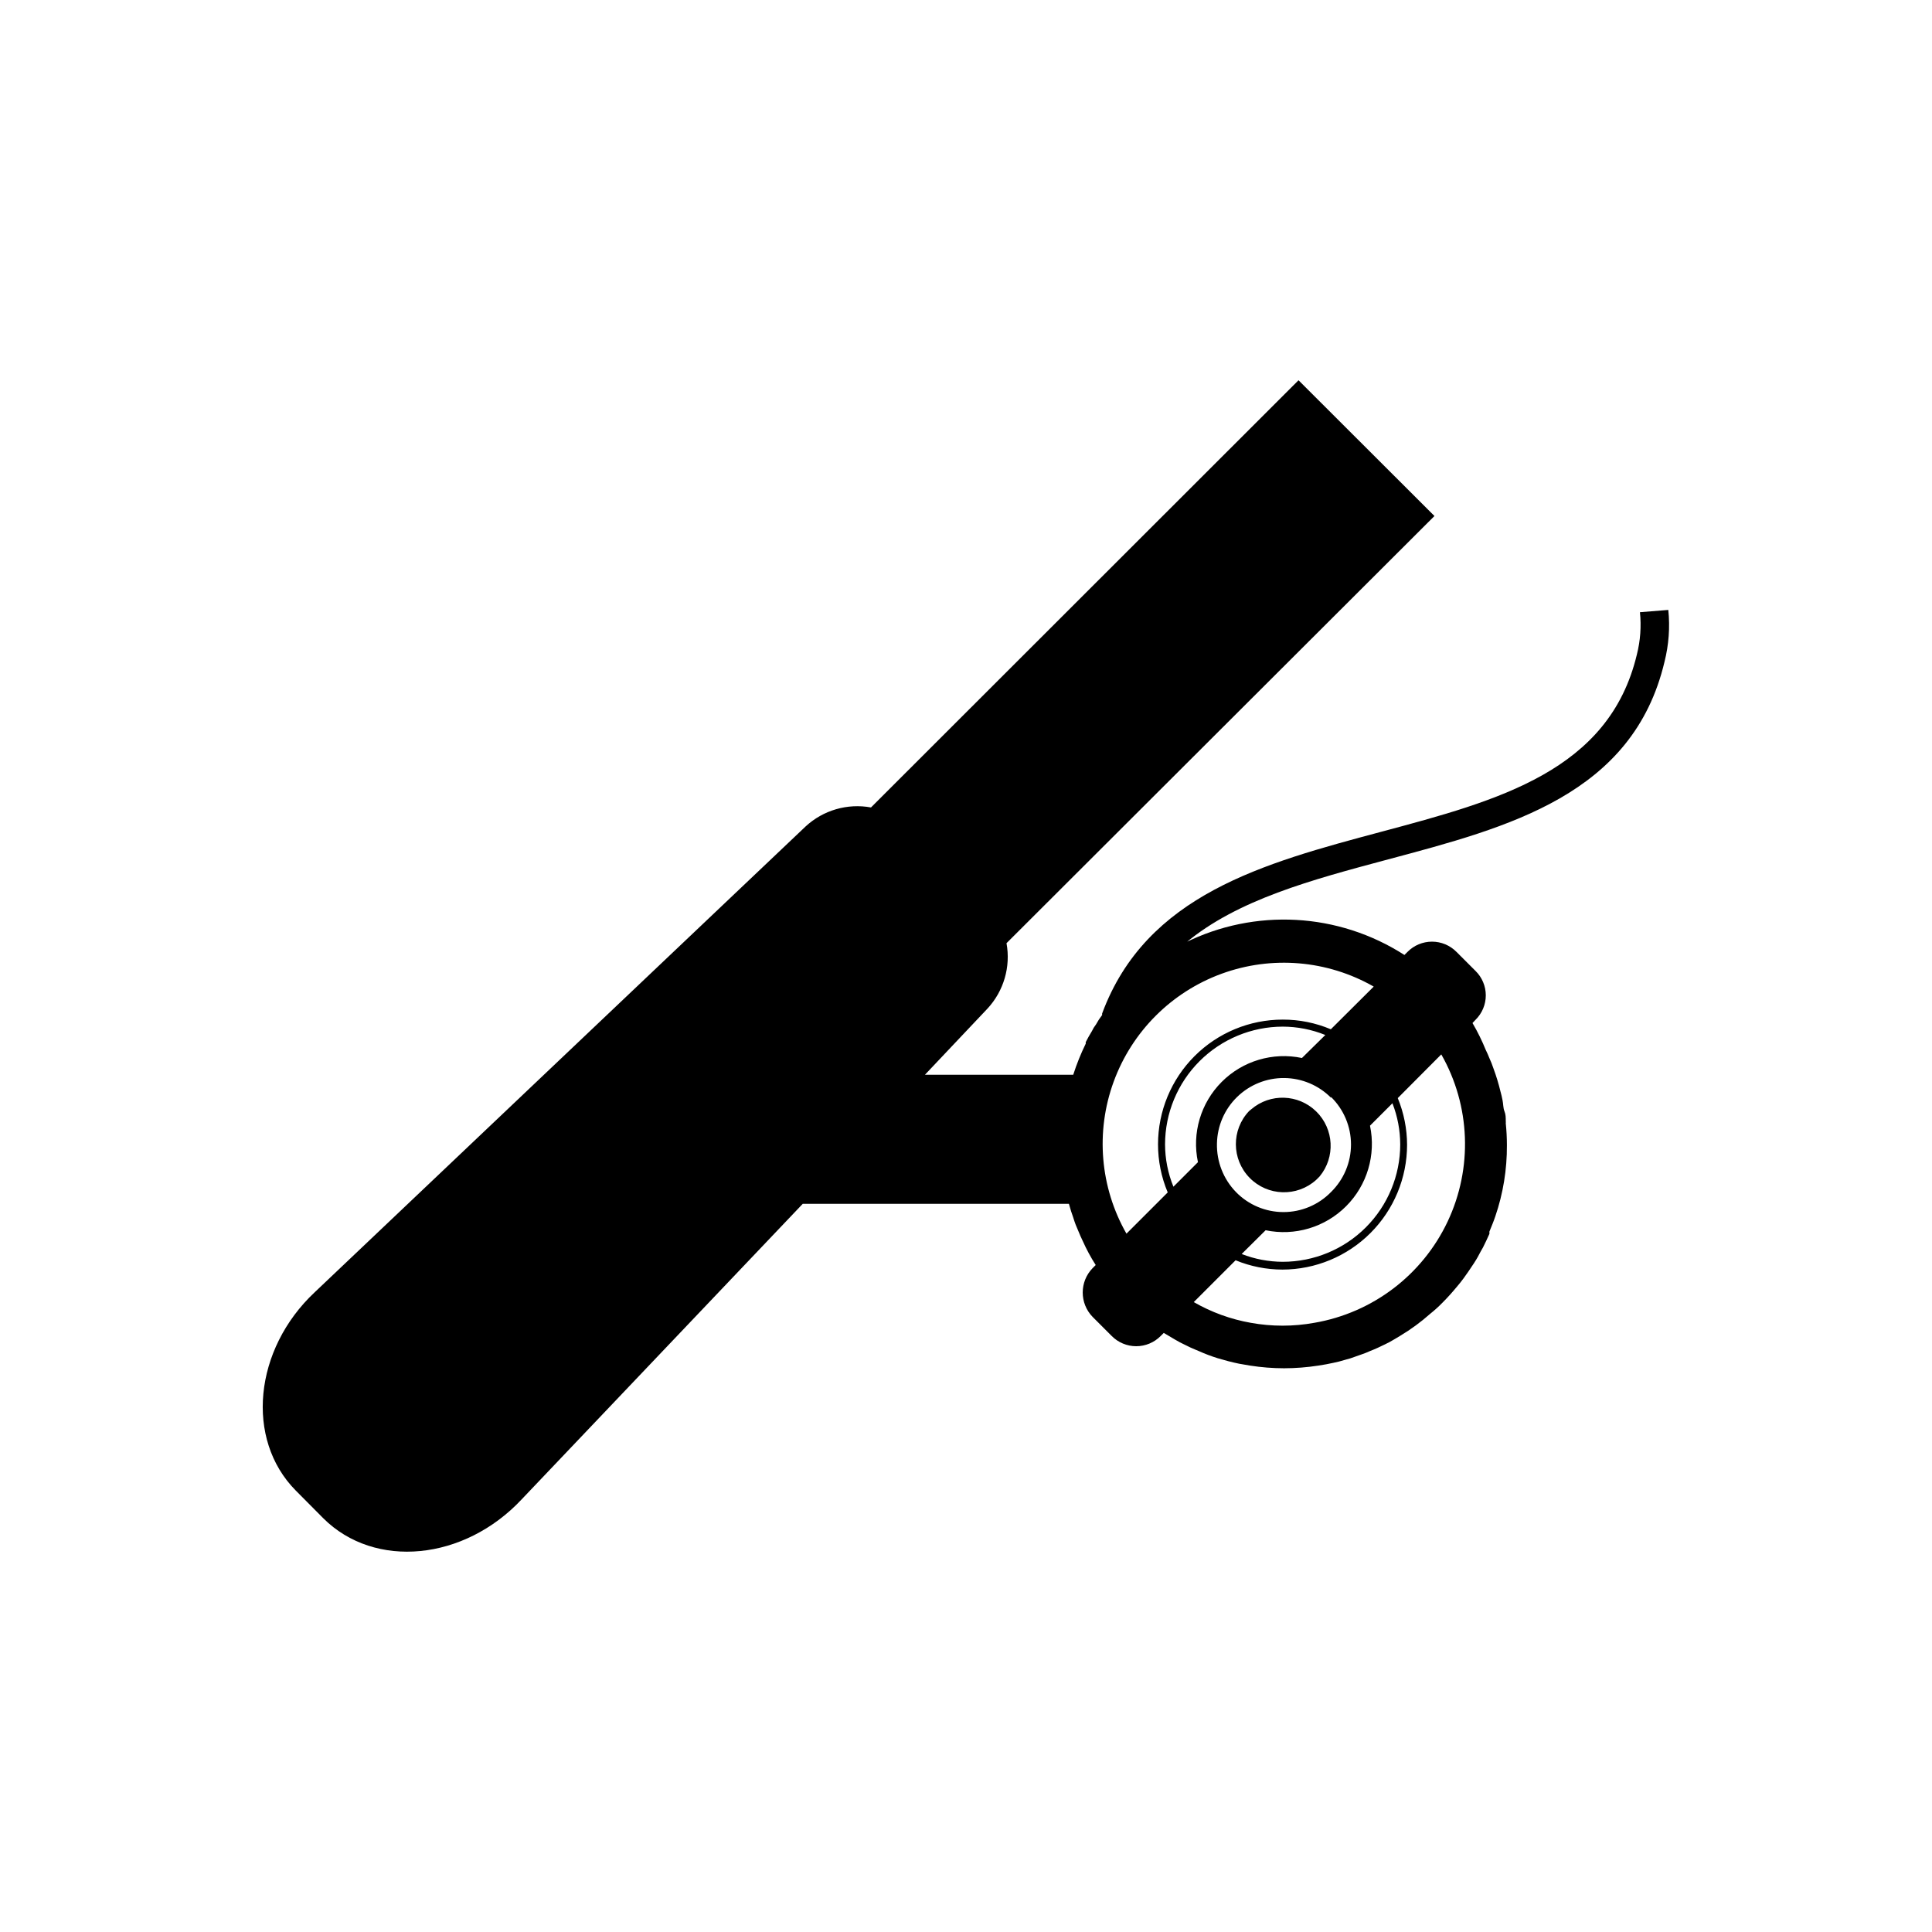 <?xml version="1.0" encoding="UTF-8"?>
<!-- Uploaded to: ICON Repo, www.svgrepo.com, Generator: ICON Repo Mixer Tools -->
<svg fill="#000000" width="800px" height="800px" version="1.1" viewBox="144 144 512 512" xmlns="http://www.w3.org/2000/svg">
 <g>
  <path d="m475.02 438.44c-4.715 4.969-4.66 12.773 0.121 17.676 4.777 4.902 12.578 5.152 17.664 0.562l0.906-0.906c4.219-5.102 3.832-12.586-0.898-17.223-4.727-4.637-12.219-4.883-17.238-0.562z"/>
  <path d="m578.6 306.24c0.391 3.746 0.117 7.535-0.805 11.188-7.356 30.883-36.676 38.691-67.762 47.004s-62.27 16.625-73.961 48.164c-0.016 0.133-0.016 0.27 0 0.402-0.602 0.781-1.141 1.605-1.609 2.469-0.438 0.562-0.809 1.172-1.109 1.812-0.605 0.957-1.109 1.914-1.613 2.871v0.004c-0.027 0.133-0.027 0.27 0 0.402-1.305 2.668-2.418 5.43-3.324 8.262h-39.297l16.574-17.531c4.316-4.66 6.184-11.086 5.039-17.332l113.41-113.21-36.023-35.973-113.3 113.21c-6.25-1.145-12.672 0.723-17.332 5.039l-130.08 123.43c-16.121 15.113-18.488 38.945-5.039 52.547l7.305 7.356c13.652 13.602 37.383 11.234 52.598-5.039l74.465-78.293h70.535c0.352 1.309 0.754 2.57 1.211 3.828l-0.004 0.004c0.359 1.168 0.797 2.312 1.309 3.426 0.352 0.906 0.754 1.762 1.16 2.621v-0.004c0.98 2.199 2.125 4.32 3.426 6.348l-0.809 0.809c-3.512 3.602-3.512 9.348 0 12.945l5.039 5.039c1.715 1.742 4.055 2.723 6.5 2.723 2.441 0 4.785-0.98 6.5-2.723l0.805-0.805 2.973 1.762c0.863 0.52 1.754 0.992 2.672 1.41 0.906 0.453 1.812 0.906 2.719 1.258l0.855 0.352v0.004c1.641 0.738 3.324 1.379 5.039 1.914 1.863 0.555 3.727 1.059 5.691 1.461l2.922 0.504h0.004c2.981 0.465 5.996 0.703 9.016 0.707 3.035-0.008 6.07-0.242 9.07-0.707 1.379-0.203 2.738-0.453 4.082-0.754h-0.004c0.938-0.188 1.863-0.426 2.773-0.707l1.613-0.453 2.871-1.008c0.82-0.273 1.629-0.594 2.418-0.957 1.309-0.504 2.621-1.109 3.93-1.762 0.863-0.406 1.707-0.859 2.519-1.363l1.512-0.906c2.828-1.695 5.492-3.652 7.957-5.844 1.137-0.906 2.215-1.879 3.227-2.922 1.359-1.359 2.621-2.769 3.828-4.231 0.605-0.707 1.211-1.461 1.762-2.215 0.555-0.754 1.863-2.621 2.769-4.031s1.211-2.016 1.762-3.074l0.605-1.059c0.605-1.211 1.16-2.367 1.715-3.629v-0.605c0.555-1.359 1.109-2.672 1.562-4.031v0.004c2.074-6.066 3.113-12.434 3.074-18.844 0-1.953-0.098-3.902-0.301-5.844 0.027-0.184 0.027-0.371 0-0.555 0-0.906 0-1.762-0.352-2.621-0.352-0.855-0.301-1.965-0.504-2.922-0.203-0.957-0.301-1.461-0.504-2.168l-0.004 0.004c-0.508-2.137-1.145-4.242-1.914-6.301-0.301-0.906-0.652-1.801-1.055-2.668-0.301-0.754-0.605-1.461-0.957-2.168h-0.004c-1-2.465-2.176-4.856-3.523-7.152l0.805-0.855c1.738-1.707 2.719-4.039 2.719-6.477 0-2.434-0.98-4.766-2.719-6.473l-5.039-5.039c-1.715-1.742-4.055-2.723-6.5-2.723-2.441 0-4.785 0.98-6.496 2.723l-0.809 0.809c-17.512-11.262-39.66-12.469-58.289-3.176h0.301c13.754-11.488 33.352-16.727 53.707-22.168 31.891-8.516 64.84-17.078 73.203-52.344 1.137-4.492 1.48-9.148 1.008-13.754zm-123.63 152.25c-1.461-3.566-2.211-7.383-2.219-11.238 0.016-8.266 3.305-16.191 9.148-22.035 5.848-5.844 13.773-9.137 22.039-9.148 3.867 0.008 7.699 0.762 11.285 2.215l-6.195 6.098c-7.703-1.621-15.703 0.762-21.266 6.336-5.559 5.57-7.93 13.574-6.293 21.273zm41.766-23.781c3.383 3.316 5.293 7.856 5.293 12.594 0 4.742-1.91 9.281-5.293 12.598-3.309 3.398-7.852 5.312-12.598 5.312-4.742 0-9.285-1.914-12.594-5.312-3.336-3.434-5.148-8.062-5.039-12.848 0.086-4.66 2.004-9.098 5.344-12.348 3.34-3.254 7.824-5.055 12.484-5.016 4.66 0.039 9.117 1.914 12.402 5.223zm29.219-11.285c7.75 13.617 8.371 30.156 1.672 44.32-6.699 14.16-19.883 24.168-35.324 26.816-5.562 1.008-11.266 1.008-16.828 0-5.32-0.938-10.434-2.797-15.113-5.492l11.082-11.082c3.934 1.621 8.145 2.457 12.395 2.469 8.762-0.012 17.16-3.5 23.355-9.695 6.195-6.195 9.68-14.594 9.695-23.355-0.012-4.25-0.848-8.461-2.469-12.395zm-10.883 23.832 0.004-0.004c0 8.258-3.281 16.18-9.121 22.02-5.84 5.836-13.758 9.117-22.016 9.117-3.723-0.012-7.414-0.711-10.883-2.066l6.348-6.297c7.731 1.617 15.754-0.777 21.332-6.367 5.578-5.586 7.957-13.613 6.328-21.34l5.945-5.945c1.352 3.469 2.051 7.156 2.066 10.879zm-7.055-41.766-11.336 11.285 0.004-0.004c-4.031-1.703-8.367-2.578-12.746-2.566-8.766 0-17.172 3.481-23.371 9.68-6.195 6.199-9.68 14.605-9.68 23.367-0.004 4.379 0.871 8.715 2.57 12.75l-10.934 10.934v-0.004c-7.004-12.277-8.242-27.016-3.383-40.289 4.856-13.273 15.316-23.734 28.59-28.59 13.273-4.856 28.012-3.617 40.289 3.387z"/>
 </g>
</svg>